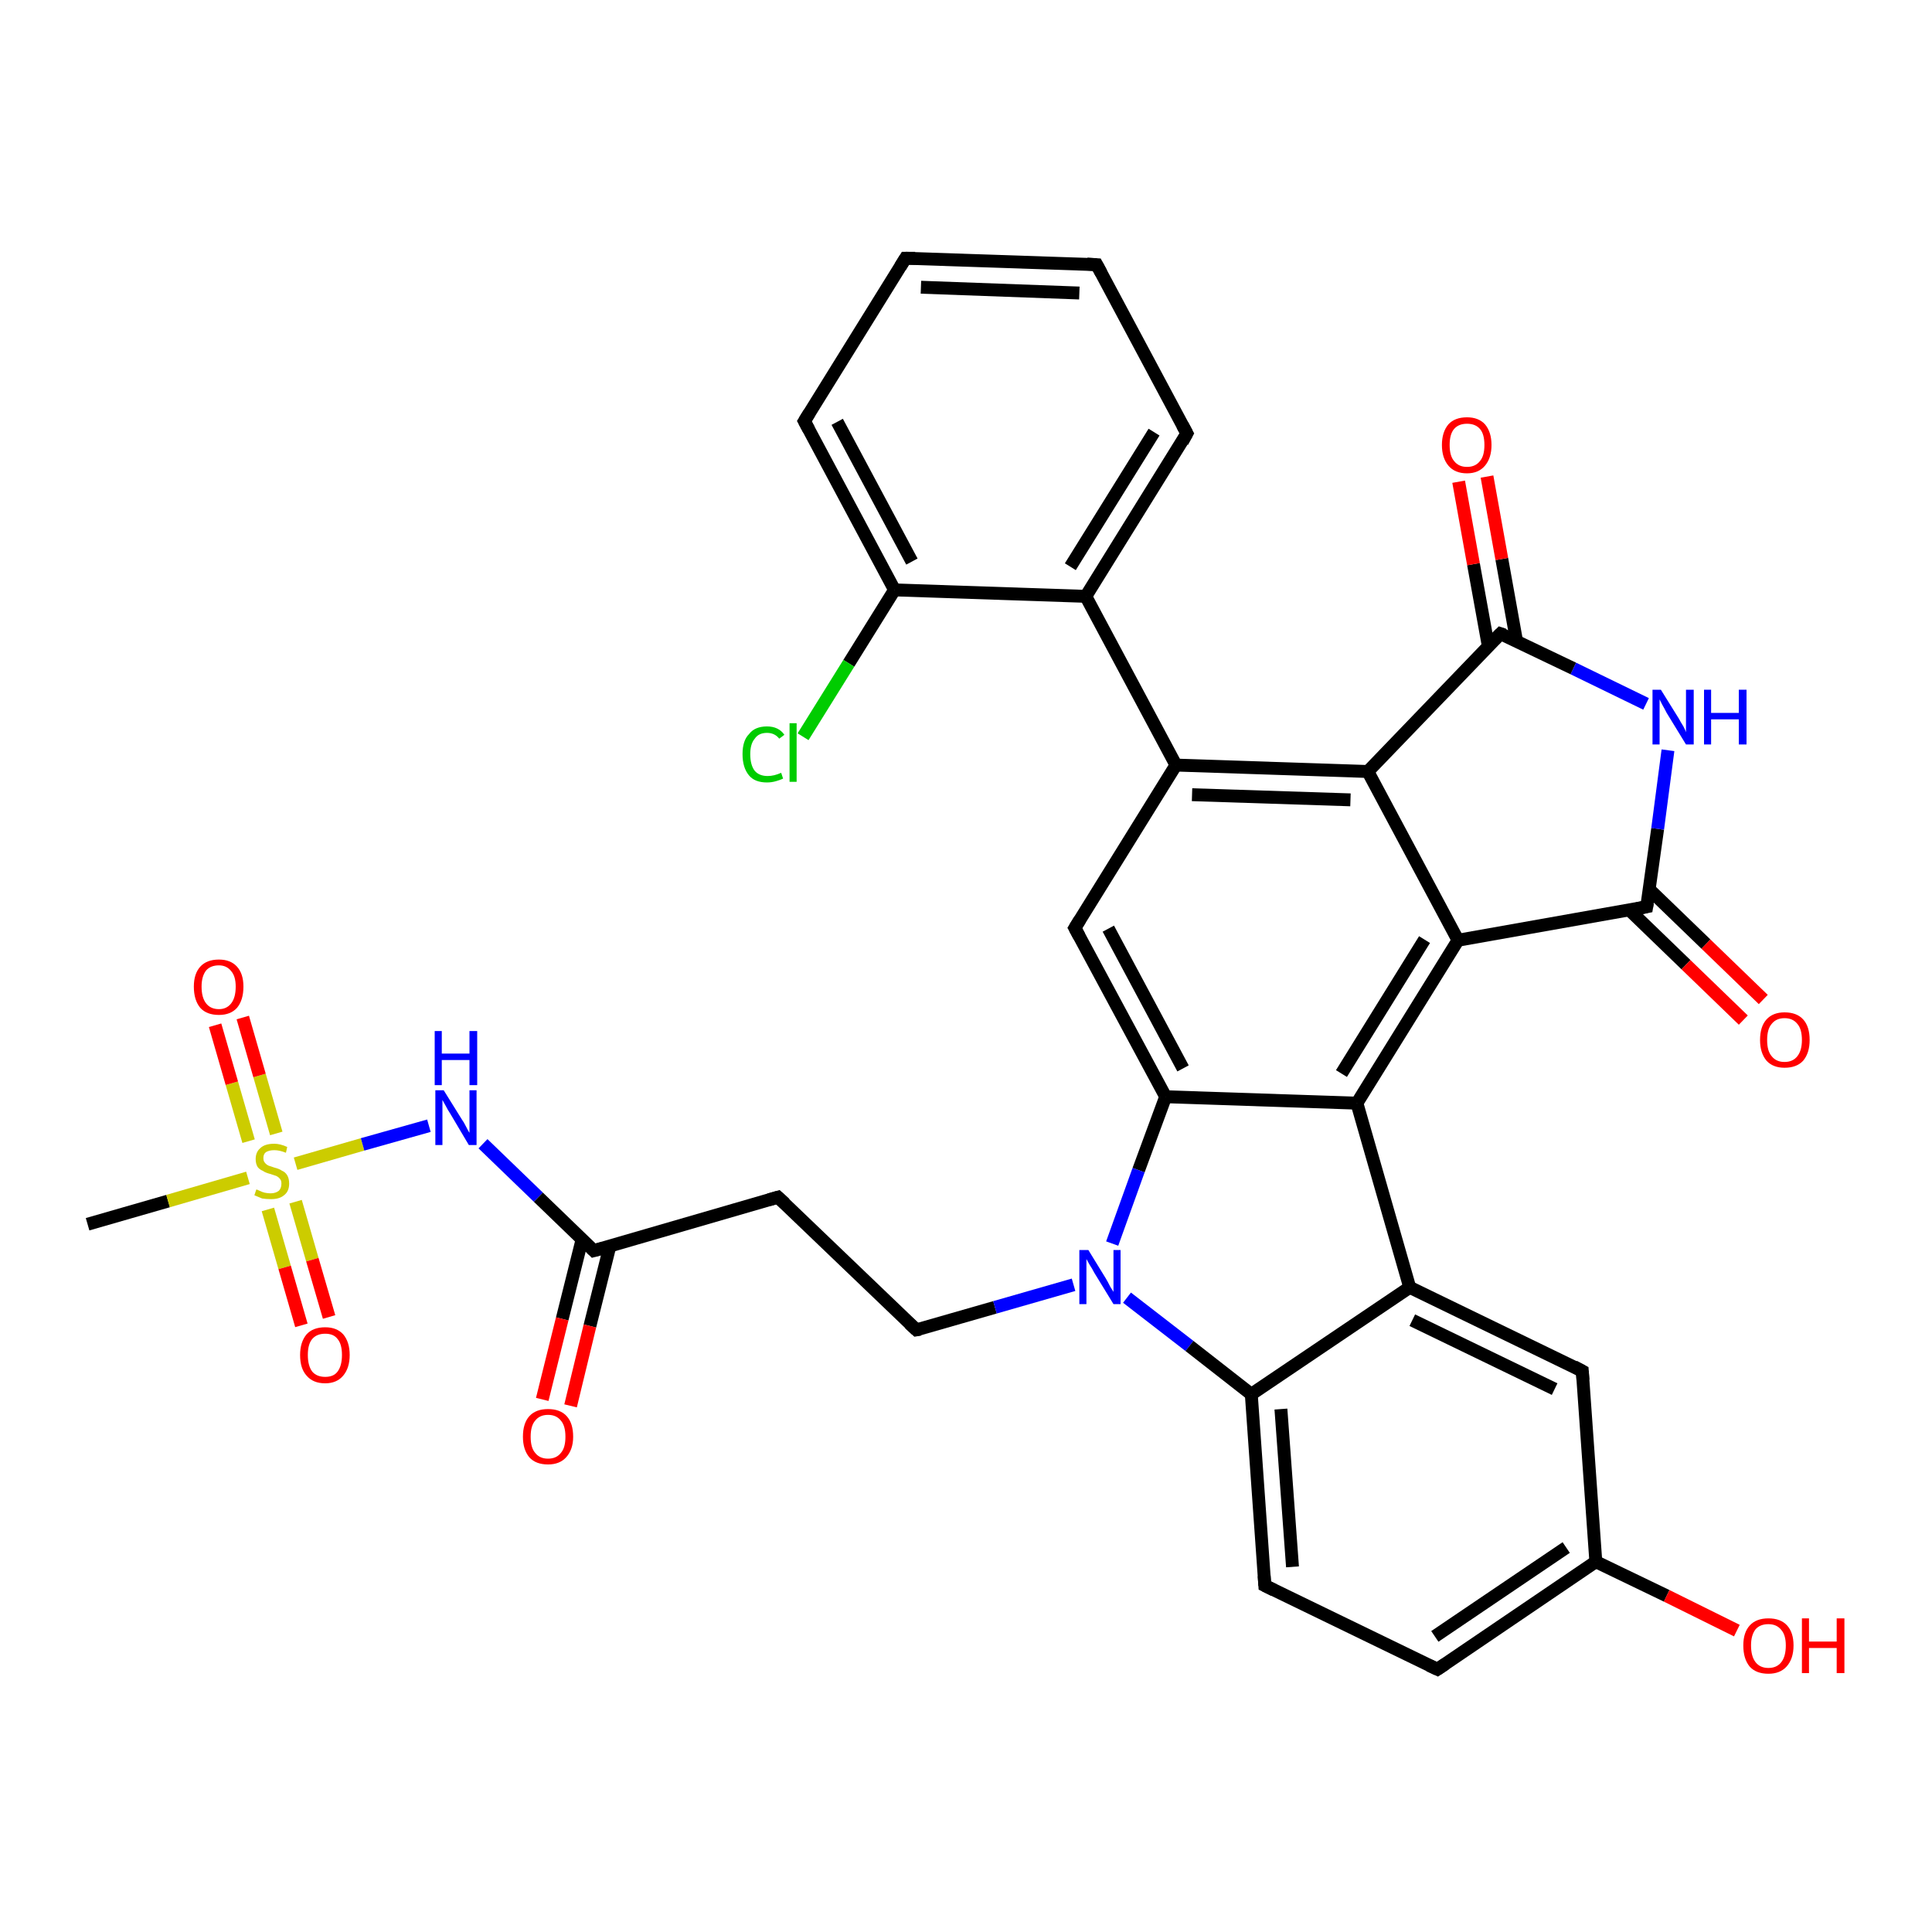 <?xml version='1.0' encoding='iso-8859-1'?>
<svg version='1.1' baseProfile='full'
              xmlns='http://www.w3.org/2000/svg'
                      xmlns:rdkit='http://www.rdkit.org/xml'
                      xmlns:xlink='http://www.w3.org/1999/xlink'
                  xml:space='preserve'
width='300px' height='300px' viewBox='0 0 300 300'>
<!-- END OF HEADER -->
<rect style='opacity:1.0;fill:#FFFFFF;stroke:none' width='300.0' height='300.0' x='0.0' y='0.0'> </rect>
<path class='bond-0 atom-0 atom-1' d='M 13.6,190.1 L 26.1,186.5' style='fill:none;fill-rule:evenodd;stroke:#000000;stroke-width:2.0px;stroke-linecap:butt;stroke-linejoin:miter;stroke-opacity:1' />
<path class='bond-0 atom-0 atom-1' d='M 26.1,186.5 L 38.5,182.9' style='fill:none;fill-rule:evenodd;stroke:#CCCC00;stroke-width:2.0px;stroke-linecap:butt;stroke-linejoin:miter;stroke-opacity:1' />
<path class='bond-1 atom-1 atom-2' d='M 41.6,187.8 L 44.2,196.8' style='fill:none;fill-rule:evenodd;stroke:#CCCC00;stroke-width:2.0px;stroke-linecap:butt;stroke-linejoin:miter;stroke-opacity:1' />
<path class='bond-1 atom-1 atom-2' d='M 44.2,196.8 L 46.8,205.8' style='fill:none;fill-rule:evenodd;stroke:#FF0000;stroke-width:2.0px;stroke-linecap:butt;stroke-linejoin:miter;stroke-opacity:1' />
<path class='bond-1 atom-1 atom-2' d='M 45.9,186.6 L 48.5,195.6' style='fill:none;fill-rule:evenodd;stroke:#CCCC00;stroke-width:2.0px;stroke-linecap:butt;stroke-linejoin:miter;stroke-opacity:1' />
<path class='bond-1 atom-1 atom-2' d='M 48.5,195.6 L 51.1,204.5' style='fill:none;fill-rule:evenodd;stroke:#FF0000;stroke-width:2.0px;stroke-linecap:butt;stroke-linejoin:miter;stroke-opacity:1' />
<path class='bond-2 atom-1 atom-3' d='M 42.9,176.0 L 40.3,167.0' style='fill:none;fill-rule:evenodd;stroke:#CCCC00;stroke-width:2.0px;stroke-linecap:butt;stroke-linejoin:miter;stroke-opacity:1' />
<path class='bond-2 atom-1 atom-3' d='M 40.3,167.0 L 37.7,158.0' style='fill:none;fill-rule:evenodd;stroke:#FF0000;stroke-width:2.0px;stroke-linecap:butt;stroke-linejoin:miter;stroke-opacity:1' />
<path class='bond-2 atom-1 atom-3' d='M 38.6,177.2 L 36.0,168.2' style='fill:none;fill-rule:evenodd;stroke:#CCCC00;stroke-width:2.0px;stroke-linecap:butt;stroke-linejoin:miter;stroke-opacity:1' />
<path class='bond-2 atom-1 atom-3' d='M 36.0,168.2 L 33.4,159.2' style='fill:none;fill-rule:evenodd;stroke:#FF0000;stroke-width:2.0px;stroke-linecap:butt;stroke-linejoin:miter;stroke-opacity:1' />
<path class='bond-3 atom-1 atom-4' d='M 45.9,180.7 L 56.3,177.7' style='fill:none;fill-rule:evenodd;stroke:#CCCC00;stroke-width:2.0px;stroke-linecap:butt;stroke-linejoin:miter;stroke-opacity:1' />
<path class='bond-3 atom-1 atom-4' d='M 56.3,177.7 L 66.6,174.8' style='fill:none;fill-rule:evenodd;stroke:#0000FF;stroke-width:2.0px;stroke-linecap:butt;stroke-linejoin:miter;stroke-opacity:1' />
<path class='bond-4 atom-4 atom-5' d='M 75.0,177.6 L 83.6,185.9' style='fill:none;fill-rule:evenodd;stroke:#0000FF;stroke-width:2.0px;stroke-linecap:butt;stroke-linejoin:miter;stroke-opacity:1' />
<path class='bond-4 atom-4 atom-5' d='M 83.6,185.9 L 92.2,194.2' style='fill:none;fill-rule:evenodd;stroke:#000000;stroke-width:2.0px;stroke-linecap:butt;stroke-linejoin:miter;stroke-opacity:1' />
<path class='bond-5 atom-5 atom-6' d='M 90.4,192.4 L 87.3,204.8' style='fill:none;fill-rule:evenodd;stroke:#000000;stroke-width:2.0px;stroke-linecap:butt;stroke-linejoin:miter;stroke-opacity:1' />
<path class='bond-5 atom-5 atom-6' d='M 87.3,204.8 L 84.2,217.3' style='fill:none;fill-rule:evenodd;stroke:#FF0000;stroke-width:2.0px;stroke-linecap:butt;stroke-linejoin:miter;stroke-opacity:1' />
<path class='bond-5 atom-5 atom-6' d='M 94.7,193.5 L 91.6,205.9' style='fill:none;fill-rule:evenodd;stroke:#000000;stroke-width:2.0px;stroke-linecap:butt;stroke-linejoin:miter;stroke-opacity:1' />
<path class='bond-5 atom-5 atom-6' d='M 91.6,205.9 L 88.6,218.3' style='fill:none;fill-rule:evenodd;stroke:#FF0000;stroke-width:2.0px;stroke-linecap:butt;stroke-linejoin:miter;stroke-opacity:1' />
<path class='bond-6 atom-5 atom-7' d='M 92.2,194.2 L 120.8,185.9' style='fill:none;fill-rule:evenodd;stroke:#000000;stroke-width:2.0px;stroke-linecap:butt;stroke-linejoin:miter;stroke-opacity:1' />
<path class='bond-7 atom-7 atom-8' d='M 120.8,185.9 L 142.3,206.5' style='fill:none;fill-rule:evenodd;stroke:#000000;stroke-width:2.0px;stroke-linecap:butt;stroke-linejoin:miter;stroke-opacity:1' />
<path class='bond-8 atom-8 atom-9' d='M 142.3,206.5 L 154.5,203.0' style='fill:none;fill-rule:evenodd;stroke:#000000;stroke-width:2.0px;stroke-linecap:butt;stroke-linejoin:miter;stroke-opacity:1' />
<path class='bond-8 atom-8 atom-9' d='M 154.5,203.0 L 166.7,199.5' style='fill:none;fill-rule:evenodd;stroke:#0000FF;stroke-width:2.0px;stroke-linecap:butt;stroke-linejoin:miter;stroke-opacity:1' />
<path class='bond-9 atom-9 atom-10' d='M 175.0,201.5 L 184.7,209.0' style='fill:none;fill-rule:evenodd;stroke:#0000FF;stroke-width:2.0px;stroke-linecap:butt;stroke-linejoin:miter;stroke-opacity:1' />
<path class='bond-9 atom-9 atom-10' d='M 184.7,209.0 L 194.3,216.5' style='fill:none;fill-rule:evenodd;stroke:#000000;stroke-width:2.0px;stroke-linecap:butt;stroke-linejoin:miter;stroke-opacity:1' />
<path class='bond-10 atom-10 atom-11' d='M 194.3,216.5 L 196.4,246.2' style='fill:none;fill-rule:evenodd;stroke:#000000;stroke-width:2.0px;stroke-linecap:butt;stroke-linejoin:miter;stroke-opacity:1' />
<path class='bond-10 atom-10 atom-11' d='M 198.9,218.8 L 200.7,243.3' style='fill:none;fill-rule:evenodd;stroke:#000000;stroke-width:2.0px;stroke-linecap:butt;stroke-linejoin:miter;stroke-opacity:1' />
<path class='bond-11 atom-11 atom-12' d='M 196.4,246.2 L 223.2,259.2' style='fill:none;fill-rule:evenodd;stroke:#000000;stroke-width:2.0px;stroke-linecap:butt;stroke-linejoin:miter;stroke-opacity:1' />
<path class='bond-12 atom-12 atom-13' d='M 223.2,259.2 L 247.8,242.5' style='fill:none;fill-rule:evenodd;stroke:#000000;stroke-width:2.0px;stroke-linecap:butt;stroke-linejoin:miter;stroke-opacity:1' />
<path class='bond-12 atom-12 atom-13' d='M 222.8,254.1 L 243.2,240.3' style='fill:none;fill-rule:evenodd;stroke:#000000;stroke-width:2.0px;stroke-linecap:butt;stroke-linejoin:miter;stroke-opacity:1' />
<path class='bond-13 atom-13 atom-14' d='M 247.8,242.5 L 258.8,247.8' style='fill:none;fill-rule:evenodd;stroke:#000000;stroke-width:2.0px;stroke-linecap:butt;stroke-linejoin:miter;stroke-opacity:1' />
<path class='bond-13 atom-13 atom-14' d='M 258.8,247.8 L 269.7,253.2' style='fill:none;fill-rule:evenodd;stroke:#FF0000;stroke-width:2.0px;stroke-linecap:butt;stroke-linejoin:miter;stroke-opacity:1' />
<path class='bond-14 atom-13 atom-15' d='M 247.8,242.5 L 245.7,212.9' style='fill:none;fill-rule:evenodd;stroke:#000000;stroke-width:2.0px;stroke-linecap:butt;stroke-linejoin:miter;stroke-opacity:1' />
<path class='bond-15 atom-15 atom-16' d='M 245.7,212.9 L 218.9,199.9' style='fill:none;fill-rule:evenodd;stroke:#000000;stroke-width:2.0px;stroke-linecap:butt;stroke-linejoin:miter;stroke-opacity:1' />
<path class='bond-15 atom-15 atom-16' d='M 241.4,215.7 L 219.3,205.0' style='fill:none;fill-rule:evenodd;stroke:#000000;stroke-width:2.0px;stroke-linecap:butt;stroke-linejoin:miter;stroke-opacity:1' />
<path class='bond-16 atom-16 atom-17' d='M 218.9,199.9 L 210.7,171.3' style='fill:none;fill-rule:evenodd;stroke:#000000;stroke-width:2.0px;stroke-linecap:butt;stroke-linejoin:miter;stroke-opacity:1' />
<path class='bond-17 atom-17 atom-18' d='M 210.7,171.3 L 226.4,146.0' style='fill:none;fill-rule:evenodd;stroke:#000000;stroke-width:2.0px;stroke-linecap:butt;stroke-linejoin:miter;stroke-opacity:1' />
<path class='bond-17 atom-17 atom-18' d='M 208.3,166.7 L 221.2,145.9' style='fill:none;fill-rule:evenodd;stroke:#000000;stroke-width:2.0px;stroke-linecap:butt;stroke-linejoin:miter;stroke-opacity:1' />
<path class='bond-18 atom-18 atom-19' d='M 226.4,146.0 L 255.7,140.8' style='fill:none;fill-rule:evenodd;stroke:#000000;stroke-width:2.0px;stroke-linecap:butt;stroke-linejoin:miter;stroke-opacity:1' />
<path class='bond-19 atom-19 atom-20' d='M 253.0,141.3 L 261.8,149.8' style='fill:none;fill-rule:evenodd;stroke:#000000;stroke-width:2.0px;stroke-linecap:butt;stroke-linejoin:miter;stroke-opacity:1' />
<path class='bond-19 atom-19 atom-20' d='M 261.8,149.8 L 270.7,158.4' style='fill:none;fill-rule:evenodd;stroke:#FF0000;stroke-width:2.0px;stroke-linecap:butt;stroke-linejoin:miter;stroke-opacity:1' />
<path class='bond-19 atom-19 atom-20' d='M 256.1,138.1 L 264.9,146.6' style='fill:none;fill-rule:evenodd;stroke:#000000;stroke-width:2.0px;stroke-linecap:butt;stroke-linejoin:miter;stroke-opacity:1' />
<path class='bond-19 atom-19 atom-20' d='M 264.9,146.6 L 273.8,155.2' style='fill:none;fill-rule:evenodd;stroke:#FF0000;stroke-width:2.0px;stroke-linecap:butt;stroke-linejoin:miter;stroke-opacity:1' />
<path class='bond-20 atom-19 atom-21' d='M 255.7,140.8 L 257.4,128.7' style='fill:none;fill-rule:evenodd;stroke:#000000;stroke-width:2.0px;stroke-linecap:butt;stroke-linejoin:miter;stroke-opacity:1' />
<path class='bond-20 atom-19 atom-21' d='M 257.4,128.7 L 259.0,116.5' style='fill:none;fill-rule:evenodd;stroke:#0000FF;stroke-width:2.0px;stroke-linecap:butt;stroke-linejoin:miter;stroke-opacity:1' />
<path class='bond-21 atom-21 atom-22' d='M 255.6,109.3 L 244.3,103.8' style='fill:none;fill-rule:evenodd;stroke:#0000FF;stroke-width:2.0px;stroke-linecap:butt;stroke-linejoin:miter;stroke-opacity:1' />
<path class='bond-21 atom-21 atom-22' d='M 244.3,103.8 L 233.0,98.4' style='fill:none;fill-rule:evenodd;stroke:#000000;stroke-width:2.0px;stroke-linecap:butt;stroke-linejoin:miter;stroke-opacity:1' />
<path class='bond-22 atom-22 atom-23' d='M 235.5,99.6 L 233.2,86.8' style='fill:none;fill-rule:evenodd;stroke:#000000;stroke-width:2.0px;stroke-linecap:butt;stroke-linejoin:miter;stroke-opacity:1' />
<path class='bond-22 atom-22 atom-23' d='M 233.2,86.8 L 230.9,74.0' style='fill:none;fill-rule:evenodd;stroke:#FF0000;stroke-width:2.0px;stroke-linecap:butt;stroke-linejoin:miter;stroke-opacity:1' />
<path class='bond-22 atom-22 atom-23' d='M 231.1,100.3 L 228.8,87.6' style='fill:none;fill-rule:evenodd;stroke:#000000;stroke-width:2.0px;stroke-linecap:butt;stroke-linejoin:miter;stroke-opacity:1' />
<path class='bond-22 atom-22 atom-23' d='M 228.8,87.6 L 226.5,74.8' style='fill:none;fill-rule:evenodd;stroke:#FF0000;stroke-width:2.0px;stroke-linecap:butt;stroke-linejoin:miter;stroke-opacity:1' />
<path class='bond-23 atom-22 atom-24' d='M 233.0,98.4 L 212.4,119.8' style='fill:none;fill-rule:evenodd;stroke:#000000;stroke-width:2.0px;stroke-linecap:butt;stroke-linejoin:miter;stroke-opacity:1' />
<path class='bond-24 atom-24 atom-25' d='M 212.4,119.8 L 182.6,118.8' style='fill:none;fill-rule:evenodd;stroke:#000000;stroke-width:2.0px;stroke-linecap:butt;stroke-linejoin:miter;stroke-opacity:1' />
<path class='bond-24 atom-24 atom-25' d='M 209.7,124.2 L 185.1,123.4' style='fill:none;fill-rule:evenodd;stroke:#000000;stroke-width:2.0px;stroke-linecap:butt;stroke-linejoin:miter;stroke-opacity:1' />
<path class='bond-25 atom-25 atom-26' d='M 182.6,118.8 L 166.9,144.1' style='fill:none;fill-rule:evenodd;stroke:#000000;stroke-width:2.0px;stroke-linecap:butt;stroke-linejoin:miter;stroke-opacity:1' />
<path class='bond-26 atom-26 atom-27' d='M 166.9,144.1 L 181.0,170.3' style='fill:none;fill-rule:evenodd;stroke:#000000;stroke-width:2.0px;stroke-linecap:butt;stroke-linejoin:miter;stroke-opacity:1' />
<path class='bond-26 atom-26 atom-27' d='M 172.1,144.2 L 183.7,165.9' style='fill:none;fill-rule:evenodd;stroke:#000000;stroke-width:2.0px;stroke-linecap:butt;stroke-linejoin:miter;stroke-opacity:1' />
<path class='bond-27 atom-25 atom-28' d='M 182.6,118.8 L 168.6,92.6' style='fill:none;fill-rule:evenodd;stroke:#000000;stroke-width:2.0px;stroke-linecap:butt;stroke-linejoin:miter;stroke-opacity:1' />
<path class='bond-28 atom-28 atom-29' d='M 168.6,92.6 L 184.3,67.3' style='fill:none;fill-rule:evenodd;stroke:#000000;stroke-width:2.0px;stroke-linecap:butt;stroke-linejoin:miter;stroke-opacity:1' />
<path class='bond-28 atom-28 atom-29' d='M 166.2,88.0 L 179.2,67.1' style='fill:none;fill-rule:evenodd;stroke:#000000;stroke-width:2.0px;stroke-linecap:butt;stroke-linejoin:miter;stroke-opacity:1' />
<path class='bond-29 atom-29 atom-30' d='M 184.3,67.3 L 170.3,41.1' style='fill:none;fill-rule:evenodd;stroke:#000000;stroke-width:2.0px;stroke-linecap:butt;stroke-linejoin:miter;stroke-opacity:1' />
<path class='bond-30 atom-30 atom-31' d='M 170.3,41.1 L 140.6,40.1' style='fill:none;fill-rule:evenodd;stroke:#000000;stroke-width:2.0px;stroke-linecap:butt;stroke-linejoin:miter;stroke-opacity:1' />
<path class='bond-30 atom-30 atom-31' d='M 167.6,45.5 L 143.0,44.6' style='fill:none;fill-rule:evenodd;stroke:#000000;stroke-width:2.0px;stroke-linecap:butt;stroke-linejoin:miter;stroke-opacity:1' />
<path class='bond-31 atom-31 atom-32' d='M 140.6,40.1 L 124.9,65.4' style='fill:none;fill-rule:evenodd;stroke:#000000;stroke-width:2.0px;stroke-linecap:butt;stroke-linejoin:miter;stroke-opacity:1' />
<path class='bond-32 atom-32 atom-33' d='M 124.9,65.4 L 138.9,91.6' style='fill:none;fill-rule:evenodd;stroke:#000000;stroke-width:2.0px;stroke-linecap:butt;stroke-linejoin:miter;stroke-opacity:1' />
<path class='bond-32 atom-32 atom-33' d='M 130.0,65.5 L 141.6,87.2' style='fill:none;fill-rule:evenodd;stroke:#000000;stroke-width:2.0px;stroke-linecap:butt;stroke-linejoin:miter;stroke-opacity:1' />
<path class='bond-33 atom-33 atom-34' d='M 138.9,91.6 L 131.8,103.0' style='fill:none;fill-rule:evenodd;stroke:#000000;stroke-width:2.0px;stroke-linecap:butt;stroke-linejoin:miter;stroke-opacity:1' />
<path class='bond-33 atom-33 atom-34' d='M 131.8,103.0 L 124.7,114.4' style='fill:none;fill-rule:evenodd;stroke:#00CC00;stroke-width:2.0px;stroke-linecap:butt;stroke-linejoin:miter;stroke-opacity:1' />
<path class='bond-34 atom-27 atom-9' d='M 181.0,170.3 L 176.8,181.7' style='fill:none;fill-rule:evenodd;stroke:#000000;stroke-width:2.0px;stroke-linecap:butt;stroke-linejoin:miter;stroke-opacity:1' />
<path class='bond-34 atom-27 atom-9' d='M 176.8,181.7 L 172.7,193.1' style='fill:none;fill-rule:evenodd;stroke:#0000FF;stroke-width:2.0px;stroke-linecap:butt;stroke-linejoin:miter;stroke-opacity:1' />
<path class='bond-35 atom-33 atom-28' d='M 138.9,91.6 L 168.6,92.6' style='fill:none;fill-rule:evenodd;stroke:#000000;stroke-width:2.0px;stroke-linecap:butt;stroke-linejoin:miter;stroke-opacity:1' />
<path class='bond-36 atom-16 atom-10' d='M 218.9,199.9 L 194.3,216.5' style='fill:none;fill-rule:evenodd;stroke:#000000;stroke-width:2.0px;stroke-linecap:butt;stroke-linejoin:miter;stroke-opacity:1' />
<path class='bond-37 atom-27 atom-17' d='M 181.0,170.3 L 210.7,171.3' style='fill:none;fill-rule:evenodd;stroke:#000000;stroke-width:2.0px;stroke-linecap:butt;stroke-linejoin:miter;stroke-opacity:1' />
<path class='bond-38 atom-24 atom-18' d='M 212.4,119.8 L 226.4,146.0' style='fill:none;fill-rule:evenodd;stroke:#000000;stroke-width:2.0px;stroke-linecap:butt;stroke-linejoin:miter;stroke-opacity:1' />
<path d='M 91.8,193.8 L 92.2,194.2 L 93.7,193.8' style='fill:none;stroke:#000000;stroke-width:2.0px;stroke-linecap:butt;stroke-linejoin:miter;stroke-opacity:1;' />
<path d='M 119.4,186.3 L 120.8,185.9 L 121.9,186.9' style='fill:none;stroke:#000000;stroke-width:2.0px;stroke-linecap:butt;stroke-linejoin:miter;stroke-opacity:1;' />
<path d='M 141.2,205.5 L 142.3,206.5 L 142.9,206.4' style='fill:none;stroke:#000000;stroke-width:2.0px;stroke-linecap:butt;stroke-linejoin:miter;stroke-opacity:1;' />
<path d='M 196.3,244.7 L 196.4,246.2 L 197.8,246.9' style='fill:none;stroke:#000000;stroke-width:2.0px;stroke-linecap:butt;stroke-linejoin:miter;stroke-opacity:1;' />
<path d='M 221.9,258.6 L 223.2,259.2 L 224.4,258.4' style='fill:none;stroke:#000000;stroke-width:2.0px;stroke-linecap:butt;stroke-linejoin:miter;stroke-opacity:1;' />
<path d='M 245.8,214.3 L 245.7,212.9 L 244.4,212.2' style='fill:none;stroke:#000000;stroke-width:2.0px;stroke-linecap:butt;stroke-linejoin:miter;stroke-opacity:1;' />
<path d='M 254.2,141.1 L 255.7,140.8 L 255.8,140.2' style='fill:none;stroke:#000000;stroke-width:2.0px;stroke-linecap:butt;stroke-linejoin:miter;stroke-opacity:1;' />
<path d='M 233.6,98.6 L 233.0,98.4 L 232.0,99.4' style='fill:none;stroke:#000000;stroke-width:2.0px;stroke-linecap:butt;stroke-linejoin:miter;stroke-opacity:1;' />
<path d='M 167.7,142.8 L 166.9,144.1 L 167.6,145.4' style='fill:none;stroke:#000000;stroke-width:2.0px;stroke-linecap:butt;stroke-linejoin:miter;stroke-opacity:1;' />
<path d='M 183.6,68.6 L 184.3,67.3 L 183.6,66.0' style='fill:none;stroke:#000000;stroke-width:2.0px;stroke-linecap:butt;stroke-linejoin:miter;stroke-opacity:1;' />
<path d='M 171.0,42.4 L 170.3,41.1 L 168.8,41.0' style='fill:none;stroke:#000000;stroke-width:2.0px;stroke-linecap:butt;stroke-linejoin:miter;stroke-opacity:1;' />
<path d='M 142.1,40.1 L 140.6,40.1 L 139.8,41.4' style='fill:none;stroke:#000000;stroke-width:2.0px;stroke-linecap:butt;stroke-linejoin:miter;stroke-opacity:1;' />
<path d='M 125.7,64.1 L 124.9,65.4 L 125.6,66.7' style='fill:none;stroke:#000000;stroke-width:2.0px;stroke-linecap:butt;stroke-linejoin:miter;stroke-opacity:1;' />
<path class='atom-1' d='M 39.8 184.7
Q 39.9 184.7, 40.3 184.9
Q 40.7 185.1, 41.1 185.2
Q 41.6 185.3, 42.0 185.3
Q 42.8 185.3, 43.3 184.9
Q 43.7 184.5, 43.7 183.8
Q 43.7 183.3, 43.5 183.1
Q 43.3 182.8, 42.9 182.6
Q 42.6 182.5, 42.0 182.3
Q 41.2 182.1, 40.8 181.8
Q 40.3 181.6, 40.0 181.2
Q 39.7 180.7, 39.7 180.0
Q 39.7 178.9, 40.4 178.3
Q 41.1 177.6, 42.6 177.6
Q 43.5 177.6, 44.6 178.1
L 44.4 179.0
Q 43.4 178.6, 42.6 178.6
Q 41.8 178.6, 41.3 178.9
Q 40.9 179.2, 40.9 179.8
Q 40.9 180.3, 41.1 180.5
Q 41.3 180.8, 41.7 181.0
Q 42.0 181.1, 42.6 181.3
Q 43.4 181.5, 43.8 181.8
Q 44.3 182.0, 44.6 182.5
Q 44.9 183.0, 44.9 183.8
Q 44.9 185.0, 44.1 185.6
Q 43.4 186.2, 42.1 186.2
Q 41.3 186.2, 40.7 186.1
Q 40.2 185.9, 39.5 185.6
L 39.8 184.7
' fill='#CCCC00'/>
<path class='atom-2' d='M 46.6 210.4
Q 46.6 208.4, 47.6 207.2
Q 48.6 206.1, 50.5 206.1
Q 52.3 206.1, 53.3 207.2
Q 54.3 208.4, 54.3 210.4
Q 54.3 212.4, 53.3 213.6
Q 52.3 214.8, 50.5 214.8
Q 48.6 214.8, 47.6 213.6
Q 46.6 212.5, 46.6 210.4
M 50.5 213.8
Q 51.8 213.8, 52.4 213.0
Q 53.1 212.1, 53.1 210.4
Q 53.1 208.7, 52.4 207.9
Q 51.8 207.1, 50.5 207.1
Q 49.2 207.1, 48.5 207.9
Q 47.8 208.7, 47.8 210.4
Q 47.8 212.1, 48.5 213.0
Q 49.2 213.8, 50.5 213.8
' fill='#FF0000'/>
<path class='atom-3' d='M 30.1 153.2
Q 30.1 151.2, 31.1 150.1
Q 32.1 149.0, 34.0 149.0
Q 35.8 149.0, 36.8 150.1
Q 37.8 151.2, 37.8 153.2
Q 37.8 155.3, 36.8 156.5
Q 35.8 157.6, 34.0 157.6
Q 32.1 157.6, 31.1 156.5
Q 30.1 155.3, 30.1 153.2
M 34.0 156.7
Q 35.2 156.7, 35.9 155.8
Q 36.6 154.9, 36.6 153.2
Q 36.6 151.6, 35.9 150.8
Q 35.2 149.9, 34.0 149.9
Q 32.7 149.9, 32.0 150.7
Q 31.3 151.6, 31.3 153.2
Q 31.3 154.9, 32.0 155.8
Q 32.7 156.7, 34.0 156.7
' fill='#FF0000'/>
<path class='atom-4' d='M 68.9 169.3
L 71.7 173.8
Q 72.0 174.2, 72.4 175.0
Q 72.8 175.8, 72.9 175.9
L 72.9 169.3
L 74.0 169.3
L 74.0 177.8
L 72.8 177.8
L 69.9 172.9
Q 69.5 172.3, 69.2 171.7
Q 68.8 171.0, 68.7 170.8
L 68.7 177.8
L 67.6 177.8
L 67.6 169.3
L 68.9 169.3
' fill='#0000FF'/>
<path class='atom-4' d='M 67.5 160.1
L 68.6 160.1
L 68.6 163.6
L 72.9 163.6
L 72.9 160.1
L 74.1 160.1
L 74.1 168.5
L 72.9 168.5
L 72.9 164.6
L 68.6 164.6
L 68.6 168.5
L 67.5 168.5
L 67.5 160.1
' fill='#0000FF'/>
<path class='atom-6' d='M 81.2 223.1
Q 81.2 221.0, 82.2 219.9
Q 83.2 218.8, 85.1 218.8
Q 87.0 218.8, 88.0 219.9
Q 89.0 221.0, 89.0 223.1
Q 89.0 225.1, 87.9 226.3
Q 86.9 227.4, 85.1 227.4
Q 83.2 227.4, 82.2 226.3
Q 81.2 225.1, 81.2 223.1
M 85.1 226.5
Q 86.4 226.5, 87.1 225.6
Q 87.8 224.8, 87.8 223.1
Q 87.8 221.4, 87.1 220.6
Q 86.4 219.7, 85.1 219.7
Q 83.8 219.7, 83.1 220.6
Q 82.4 221.4, 82.4 223.1
Q 82.4 224.8, 83.1 225.6
Q 83.8 226.5, 85.1 226.5
' fill='#FF0000'/>
<path class='atom-9' d='M 169.0 194.1
L 171.7 198.5
Q 172.0 199.0, 172.4 199.8
Q 172.9 200.6, 172.9 200.6
L 172.9 194.1
L 174.0 194.1
L 174.0 202.5
L 172.9 202.5
L 169.9 197.6
Q 169.6 197.0, 169.2 196.4
Q 168.8 195.7, 168.7 195.5
L 168.7 202.5
L 167.6 202.5
L 167.6 194.1
L 169.0 194.1
' fill='#0000FF'/>
<path class='atom-14' d='M 270.7 255.5
Q 270.7 253.5, 271.7 252.4
Q 272.7 251.3, 274.6 251.3
Q 276.5 251.3, 277.5 252.4
Q 278.5 253.5, 278.5 255.5
Q 278.5 257.6, 277.4 258.8
Q 276.4 259.9, 274.6 259.9
Q 272.7 259.9, 271.7 258.8
Q 270.7 257.6, 270.7 255.5
M 274.6 259.0
Q 275.9 259.0, 276.6 258.1
Q 277.3 257.2, 277.3 255.5
Q 277.3 253.9, 276.6 253.1
Q 275.9 252.2, 274.6 252.2
Q 273.3 252.2, 272.6 253.0
Q 271.9 253.9, 271.9 255.5
Q 271.9 257.2, 272.6 258.1
Q 273.3 259.0, 274.6 259.0
' fill='#FF0000'/>
<path class='atom-14' d='M 279.8 251.3
L 280.9 251.3
L 280.9 254.9
L 285.2 254.9
L 285.2 251.3
L 286.4 251.3
L 286.4 259.8
L 285.2 259.8
L 285.2 255.9
L 280.9 255.9
L 280.9 259.8
L 279.8 259.8
L 279.8 251.3
' fill='#FF0000'/>
<path class='atom-20' d='M 273.3 161.5
Q 273.3 159.4, 274.3 158.3
Q 275.3 157.2, 277.1 157.2
Q 279.0 157.2, 280.0 158.3
Q 281.0 159.4, 281.0 161.5
Q 281.0 163.5, 280.0 164.7
Q 279.0 165.8, 277.1 165.8
Q 275.3 165.8, 274.3 164.7
Q 273.3 163.5, 273.3 161.5
M 277.1 164.9
Q 278.4 164.9, 279.1 164.0
Q 279.8 163.1, 279.8 161.5
Q 279.8 159.8, 279.1 159.0
Q 278.4 158.1, 277.1 158.1
Q 275.8 158.1, 275.1 159.0
Q 274.4 159.8, 274.4 161.5
Q 274.4 163.2, 275.1 164.0
Q 275.8 164.9, 277.1 164.9
' fill='#FF0000'/>
<path class='atom-21' d='M 257.9 107.1
L 260.7 111.6
Q 260.9 112.0, 261.4 112.8
Q 261.8 113.6, 261.8 113.7
L 261.8 107.1
L 263.0 107.1
L 263.0 115.6
L 261.8 115.6
L 258.8 110.7
Q 258.5 110.1, 258.1 109.4
Q 257.8 108.8, 257.7 108.6
L 257.7 115.6
L 256.6 115.6
L 256.6 107.1
L 257.9 107.1
' fill='#0000FF'/>
<path class='atom-21' d='M 264.6 107.1
L 265.7 107.1
L 265.7 110.7
L 270.0 110.7
L 270.0 107.1
L 271.2 107.1
L 271.2 115.6
L 270.0 115.6
L 270.0 111.7
L 265.7 111.7
L 265.7 115.6
L 264.6 115.6
L 264.6 107.1
' fill='#0000FF'/>
<path class='atom-23' d='M 223.9 69.1
Q 223.9 67.1, 224.9 65.9
Q 225.9 64.8, 227.8 64.8
Q 229.6 64.8, 230.6 65.9
Q 231.6 67.1, 231.6 69.1
Q 231.6 71.1, 230.6 72.3
Q 229.6 73.5, 227.8 73.5
Q 225.9 73.5, 224.9 72.3
Q 223.9 71.1, 223.9 69.1
M 227.8 72.5
Q 229.1 72.5, 229.8 71.6
Q 230.5 70.8, 230.5 69.1
Q 230.5 67.4, 229.8 66.6
Q 229.1 65.8, 227.8 65.8
Q 226.5 65.8, 225.8 66.6
Q 225.1 67.4, 225.1 69.1
Q 225.1 70.8, 225.8 71.6
Q 226.5 72.5, 227.8 72.5
' fill='#FF0000'/>
<path class='atom-34' d='M 115.3 117.1
Q 115.3 115.0, 116.3 114.0
Q 117.2 112.8, 119.1 112.8
Q 120.9 112.8, 121.8 114.1
L 121.0 114.7
Q 120.3 113.8, 119.1 113.8
Q 117.8 113.8, 117.2 114.7
Q 116.5 115.5, 116.5 117.1
Q 116.5 118.8, 117.2 119.7
Q 117.9 120.5, 119.2 120.5
Q 120.2 120.5, 121.3 120.0
L 121.6 120.9
Q 121.2 121.1, 120.5 121.3
Q 119.8 121.5, 119.1 121.5
Q 117.2 121.5, 116.3 120.4
Q 115.3 119.2, 115.3 117.1
' fill='#00CC00'/>
<path class='atom-34' d='M 122.6 112.3
L 123.7 112.3
L 123.7 121.4
L 122.6 121.4
L 122.6 112.3
' fill='#00CC00'/>
</svg>
